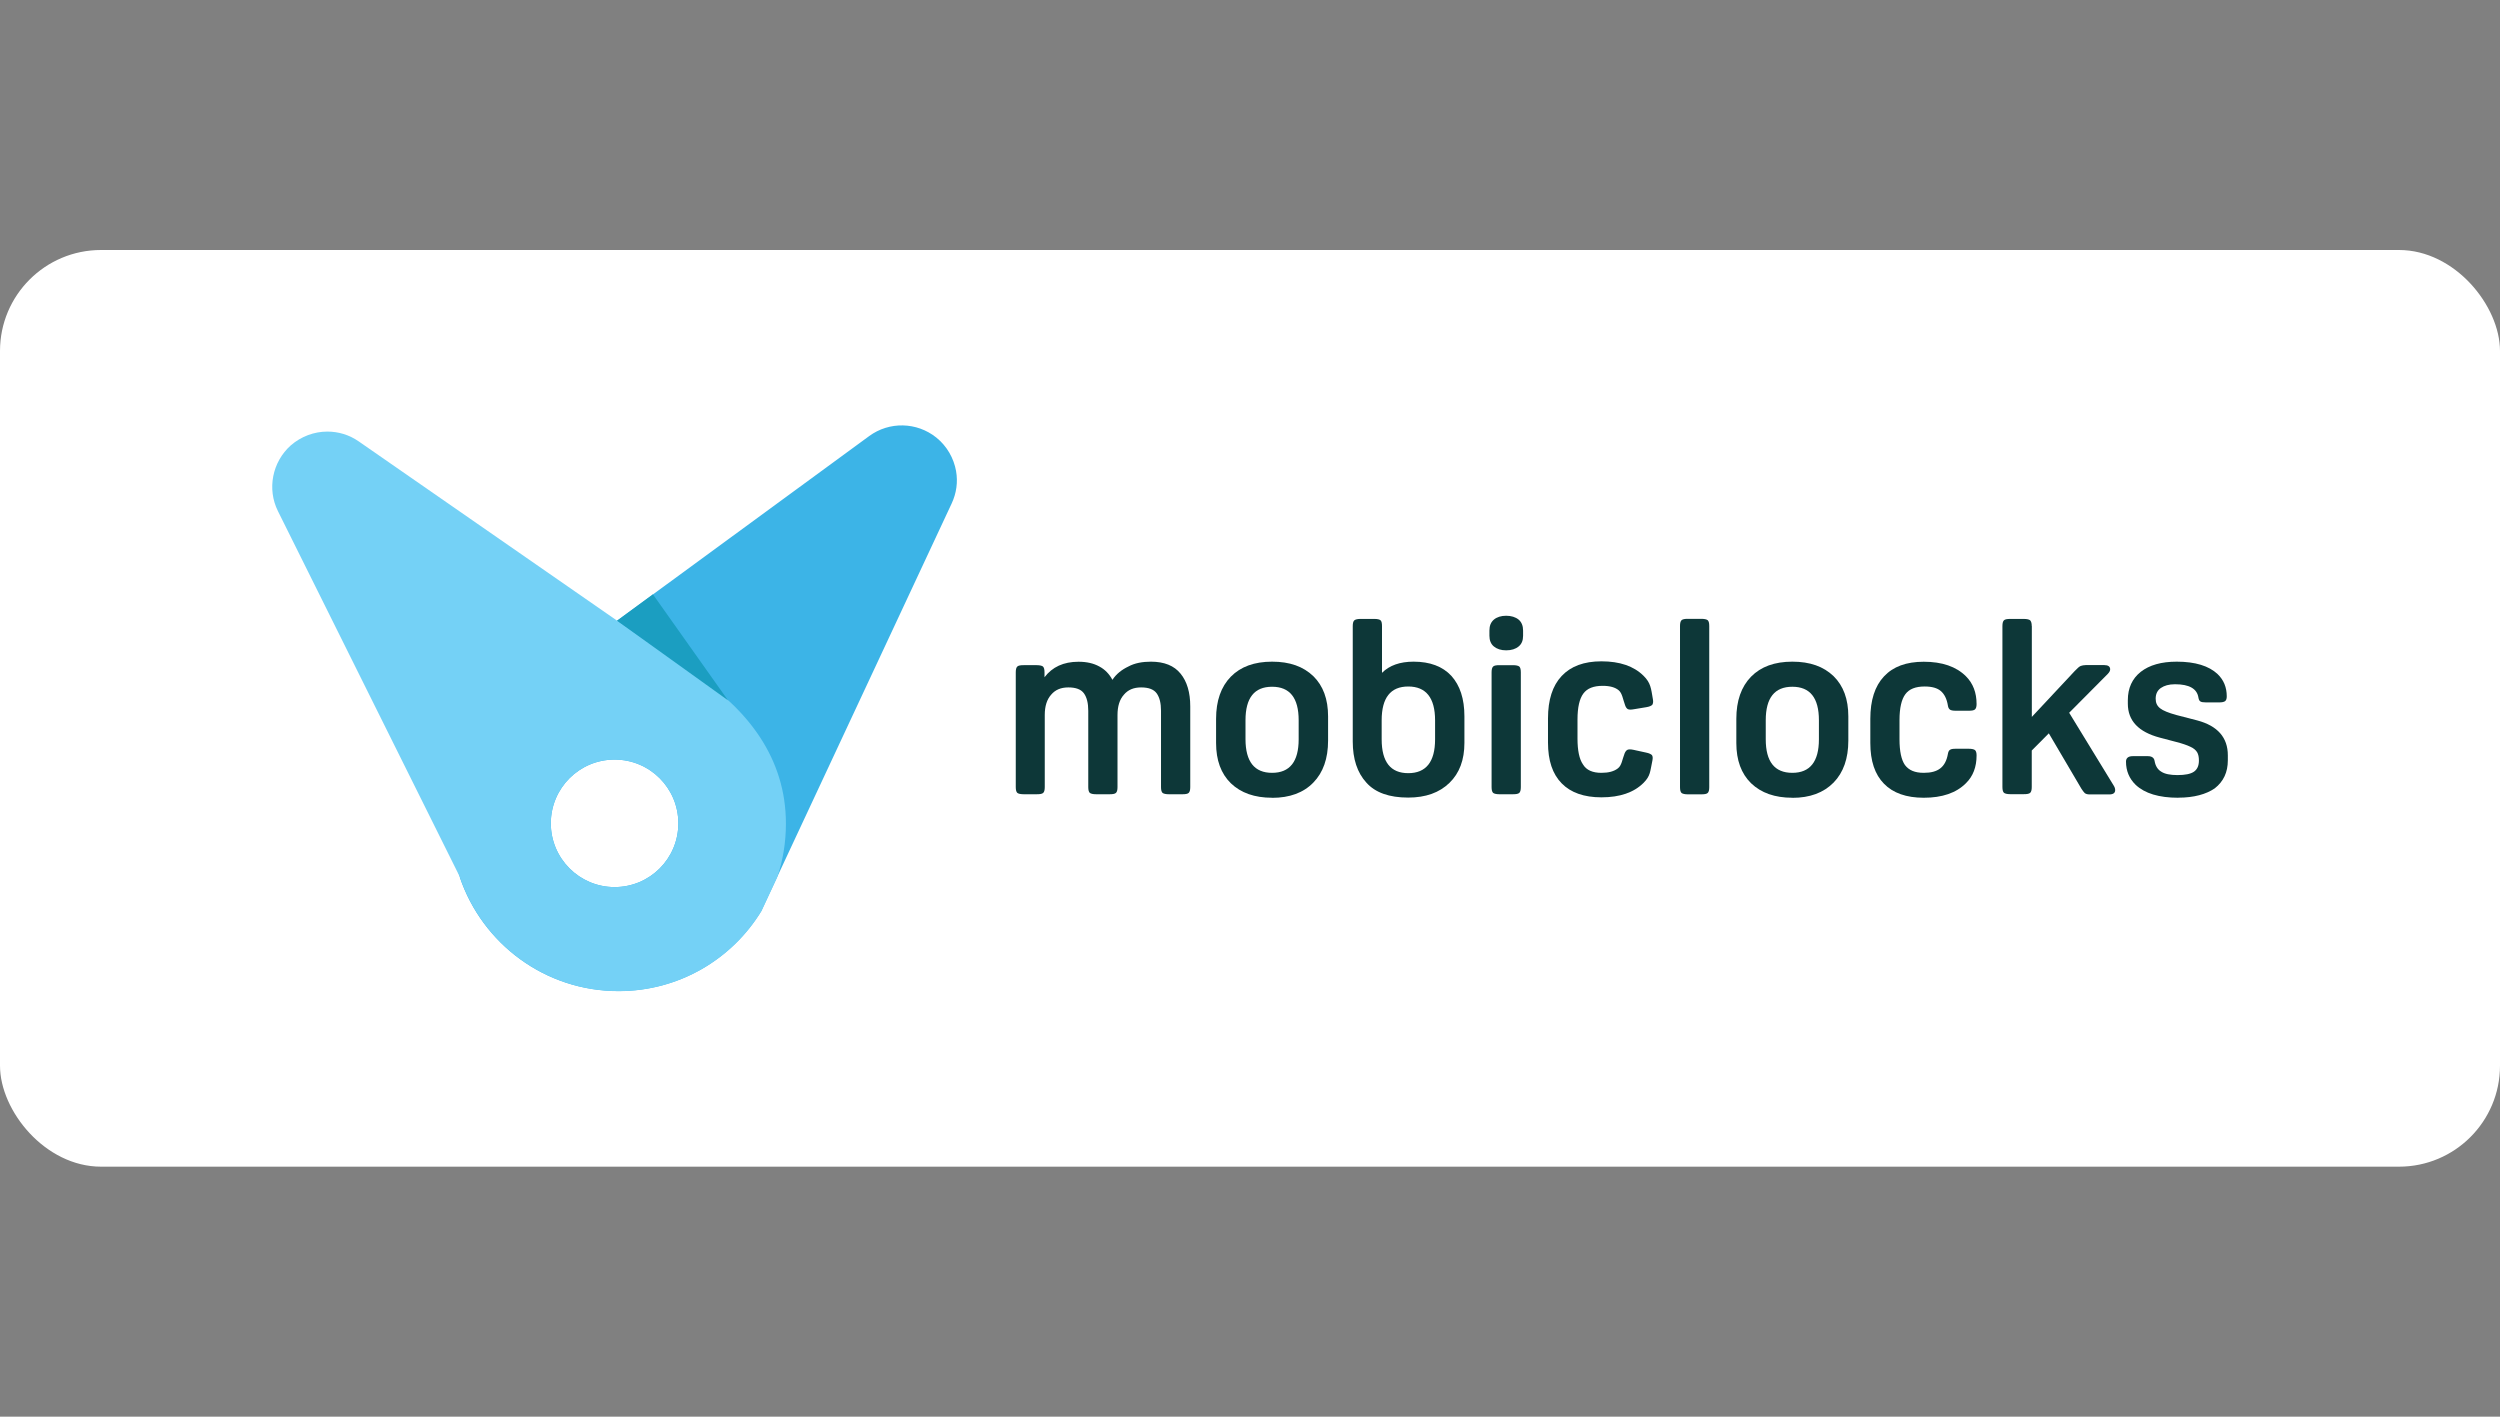 <?xml version="1.0" encoding="UTF-8"?>
<svg id="Layer_2" data-name="Layer 2" xmlns="http://www.w3.org/2000/svg" viewBox="0 0 300 170">
  <rect x="0" y="0" width="300" height="170" fill="#808080" stroke="none"/>
  <defs>
    <style>
      .cls-1 {
        fill: none;
      }

      .cls-1, .cls-2, .cls-3, .cls-4, .cls-5, .cls-6 {
        stroke-width: 0px;
      }

      .cls-2 {
        fill: #74d1f6;
      }

      .cls-3 {
        fill: #3cb4e7;
      }

      .cls-4 {
        fill: #0d3738;
      }

      .cls-5 {
        fill: #1b9ec1;
      }

      .cls-6 {
        fill: #fff;
      }
    </style>
  </defs>
  <g id="Layer_1-2" data-name="Layer 1">
    <g>
      <rect class="cls-1" width="300" height="170"/>
      <g>
        <rect class="cls-6" y="30" width="300" height="110" rx="12.12" ry="12.12"/>
        <g>
          <g>
            <path class="cls-3" d="M114.73,56.53c-.28-1.55-1.09-2.99-2.38-4.03-2.34-1.87-5.64-1.94-8.05-.17l-30.26,22.16-9.35,6.83c-7.36,4.01-11.71,12.36-10.22,21.07.17.99.41,1.94.71,2.86v.04c2.7,7.94,10.2,13.64,19.04,13.64,7.27,0,13.63-3.85,17.14-9.62l1.87-4.01,3.34-7.15,17.62-37.71c.59-1.25.77-2.61.54-3.9ZM73.75,106.45c-4.21,0-7.65-3.42-7.65-7.65s3.42-7.65,7.65-7.65,7.65,3.42,7.65,7.65-3.41,7.65-7.65,7.65Z"/>
            <path class="cls-2" d="M83.4,80.97h0l-9.35-6.49-31-21.51c-1.15-.8-2.45-1.18-3.77-1.18-1.57,0-3.13.57-4.38,1.65-2.23,1.99-2.87,5.24-1.55,7.89l21.85,43.93v.04c2.7,7.94,10.2,13.64,19.04,13.64,7.27,0,13.63-3.85,17.14-9.62l1.87-4.01c.7-2.03,1.06-4.21,1.06-6.47.01-7.81-4.54-13.7-10.91-17.89ZM73.75,106.45c-4.21,0-7.65-3.42-7.65-7.65s3.42-7.65,7.65-7.65,7.65,3.42,7.65,7.65-3.41,7.65-7.65,7.65Z"/>
          </g>
          <g>
            <path class="cls-4" d="M138.11,79.4c1.6,0,2.79.48,3.56,1.44.77.94,1.16,2.26,1.16,3.92v9.69c0,.35-.06.58-.19.7s-.39.16-.75.16h-1.63c-.36,0-.62-.06-.75-.16-.13-.12-.19-.35-.19-.7v-9.16c0-.91-.17-1.6-.52-2.09-.35-.48-.97-.71-1.87-.71s-1.57.29-2.06.87c-.52.58-.77,1.39-.77,2.44v8.65c0,.35-.06.58-.19.7-.13.12-.39.16-.75.16h-1.63c-.36,0-.62-.06-.75-.16-.13-.12-.19-.35-.19-.7v-9.16c0-.91-.17-1.6-.52-2.09-.35-.48-.97-.71-1.87-.71s-1.57.29-2.06.87c-.52.58-.77,1.39-.77,2.44v8.65c0,.35-.06.58-.19.7-.13.12-.39.16-.75.16h-1.6c-.36,0-.62-.06-.75-.16-.13-.12-.19-.35-.19-.7v-13.77c0-.35.06-.58.19-.7.13-.12.39-.16.75-.16h1.57c.36,0,.62.06.75.16.13.12.19.35.19.7v.59c.93-1.23,2.28-1.86,4.08-1.86.99,0,1.81.19,2.5.57.68.36,1.2.91,1.57,1.6.46-.7,1.12-1.22,1.92-1.6.75-.41,1.68-.58,2.73-.58Z"/>
            <path class="cls-4" d="M152.65,95.73c-2.1,0-3.74-.58-4.95-1.74-1.18-1.16-1.77-2.76-1.77-4.83v-2.9c0-2.16.59-3.85,1.77-5.06,1.18-1.2,2.82-1.8,4.95-1.8s3.74.58,4.95,1.74c1.18,1.16,1.77,2.76,1.77,4.83v2.9c0,2.15-.59,3.83-1.77,5.04-1.18,1.22-2.84,1.83-4.95,1.83ZM152.65,92.74c2.12,0,3.19-1.34,3.19-4.02v-2.29c0-2.68-1.06-4.02-3.19-4.02s-3.19,1.34-3.19,4.02v2.29c.01,2.68,1.07,4.02,3.19,4.02Z"/>
            <path class="cls-4" d="M162.33,88.99v-13.87c0-.33.06-.57.19-.68s.39-.17.75-.17h1.63c.39,0,.65.06.77.17s.17.35.17.68v5.62c.89-.89,2.15-1.34,3.79-1.34,1.97,0,3.48.57,4.53,1.7,1.04,1.15,1.57,2.76,1.57,4.86v3.19c0,2.03-.59,3.63-1.8,4.8s-2.84,1.76-4.95,1.76c-2.26,0-3.95-.59-5.02-1.8-1.09-1.19-1.63-2.84-1.63-4.92ZM165.8,86.44v2.28c0,2.7,1.06,4.06,3.19,4.06s3.22-1.35,3.22-4.06v-2.28c0-2.7-1.09-4.06-3.22-4.06s-3.19,1.36-3.19,4.06Z"/>
            <path class="cls-4" d="M180.74,78.04c-.62,0-1.1-.16-1.47-.46s-.54-.75-.54-1.29v-.62c0-.58.17-1,.54-1.32.36-.3.86-.46,1.47-.46s1.12.16,1.49.46c.36.3.54.75.54,1.32v.62c0,.57-.17.99-.54,1.29-.36.3-.86.46-1.49.46ZM182.5,80.68v13.77c0,.35-.06.58-.19.7s-.39.16-.75.16h-1.63c-.36,0-.62-.06-.75-.16-.13-.12-.19-.35-.19-.7v-13.77c0-.35.06-.58.19-.7s.39-.16.75-.16h1.63c.36,0,.62.06.75.16.12.1.19.33.19.7Z"/>
            <path class="cls-4" d="M192.16,92.74c.87,0,1.52-.17,1.99-.54.46-.35.51-1.04.81-1.81.1-.23.22-.36.35-.42s.39-.06.71.01l1.51.33c.36.07.59.19.7.3.1.13.12.35.06.65-.29,1.35-.22,1.83-1.06,2.68-1.16,1.16-2.84,1.74-5.06,1.74-2.09,0-3.69-.57-4.77-1.68-1.1-1.12-1.64-2.74-1.64-4.89v-2.9c0-2.22.54-3.92,1.64-5.09s2.68-1.76,4.77-1.76c2.21,0,3.89.58,5.06,1.74.86.86.89,1.47,1.12,2.82.06.3.01.52-.07.65-.12.13-.35.23-.71.29l-1.51.25c-.33.06-.57.06-.71-.01-.13-.06-.25-.22-.33-.45-.28-.77-.35-1.45-.77-1.81s-1.06-.54-1.93-.54c-1.09,0-1.86.3-2.32.93-.46.62-.7,1.65-.7,3.11v2.29c0,1.44.22,2.47.65,3.09.42.71,1.18,1.02,2.22,1.02Z"/>
            <path class="cls-4" d="M205.11,75.12v19.34c0,.35-.06.58-.19.7s-.39.16-.75.16h-1.63c-.36,0-.62-.06-.75-.16-.13-.12-.19-.35-.19-.7v-19.34c0-.35.06-.58.19-.7s.39-.16.75-.16h1.63c.36,0,.62.06.75.16.13.12.19.33.19.7Z"/>
            <path class="cls-4" d="M215.08,95.73c-2.1,0-3.74-.58-4.95-1.74-1.18-1.16-1.77-2.76-1.77-4.83v-2.9c0-2.16.59-3.85,1.77-5.06,1.18-1.2,2.82-1.8,4.95-1.8s3.74.58,4.95,1.74c1.18,1.16,1.77,2.76,1.77,4.83v2.9c0,2.15-.59,3.83-1.77,5.04-1.2,1.22-2.84,1.83-4.95,1.83ZM215.08,92.74c2.12,0,3.19-1.34,3.19-4.02v-2.29c0-2.68-1.06-4.02-3.19-4.02s-3.19,1.34-3.19,4.02v2.29c0,2.68,1.06,4.02,3.19,4.02Z"/>
            <path class="cls-4" d="M230.85,92.74c.87,0,1.52-.17,1.99-.54.46-.35.77-.93.91-1.74.04-.23.12-.41.25-.48.13-.1.36-.13.7-.13h1.55c.36,0,.62.06.75.16.13.12.19.33.19.64,0,1.38-.42,2.5-1.28,3.34-1.16,1.16-2.84,1.74-5.06,1.74-2.09,0-3.69-.57-4.77-1.68-1.1-1.12-1.64-2.74-1.64-4.89v-2.9c0-2.22.54-3.92,1.64-5.09,1.1-1.18,2.68-1.76,4.77-1.76,2.21,0,3.89.58,5.06,1.74.86.86,1.28,1.97,1.28,3.34,0,.3-.06.52-.19.64-.13.12-.39.16-.75.16h-1.55c-.33,0-.57-.04-.7-.13-.13-.1-.22-.25-.25-.48-.13-.81-.42-1.39-.86-1.76-.42-.36-1.06-.54-1.93-.54-1.09,0-1.86.3-2.32.93-.46.62-.7,1.65-.7,3.11v2.29c0,1.44.22,2.47.65,3.09.48.64,1.2.94,2.25.94Z"/>
            <path class="cls-4" d="M243.82,75.12v10.91l5.14-5.5c.33-.35.58-.57.74-.62s.35-.1.59-.1h2.22c.46,0,.71.17.71.51,0,.17-.1.35-.28.54l-4.64,4.67,5.35,8.75c.12.19.17.36.17.54,0,.33-.23.51-.71.51h-2.35c-.28,0-.46-.06-.59-.16-.12-.12-.25-.29-.41-.54l-3.9-6.63-2.05,2.06v4.38c0,.35-.06.58-.19.7s-.39.16-.75.16h-1.64c-.36,0-.62-.06-.75-.16-.13-.12-.19-.35-.19-.7v-19.31c0-.35.06-.58.19-.7s.39-.16.75-.16h1.63c.36,0,.62.06.75.16.12.12.2.33.2.7Z"/>
            <path class="cls-4" d="M261.4,95.73c-2.32,0-4.03-.52-5.12-1.55-.77-.75-1.16-1.68-1.16-2.79,0-.42.28-.65.8-.65h1.83c.46,0,.74.19.8.57.1.59.36,1.03.8,1.29.42.28,1.09.41,1.94.41.93,0,1.58-.13,1.99-.41.39-.28.59-.71.59-1.34,0-.41-.07-.75-.22-1-.16-.25-.42-.48-.81-.65-.39-.19-.97-.39-1.71-.58l-1.94-.51c-2.57-.68-3.85-2.03-3.85-4.08v-.42c0-1.45.52-2.58,1.55-3.4,1.04-.81,2.47-1.22,4.32-1.22,2.22,0,3.86.51,4.9,1.49.74.71,1.1,1.6,1.1,2.67,0,.28-.06.46-.19.57s-.39.16-.75.16h-1.55c-.33,0-.57-.04-.68-.12-.12-.07-.19-.23-.23-.46-.16-1.06-1.1-1.6-2.8-1.6-.74,0-1.29.16-1.71.45-.41.29-.62.71-.62,1.28,0,.51.17.87.54,1.16.35.28,1,.54,1.94.8l2.51.65c2.44.65,3.67,2.05,3.67,4.19v.59c0,1.44-.52,2.55-1.57,3.37-1.03.71-2.5,1.12-4.37,1.12Z"/>
          </g>
          <polygon class="cls-5" points="78.35 71.32 87.36 84.04 74.04 74.48 78.35 71.32"/>
        </g>
      </g>
    </g>
  </g>
</svg>